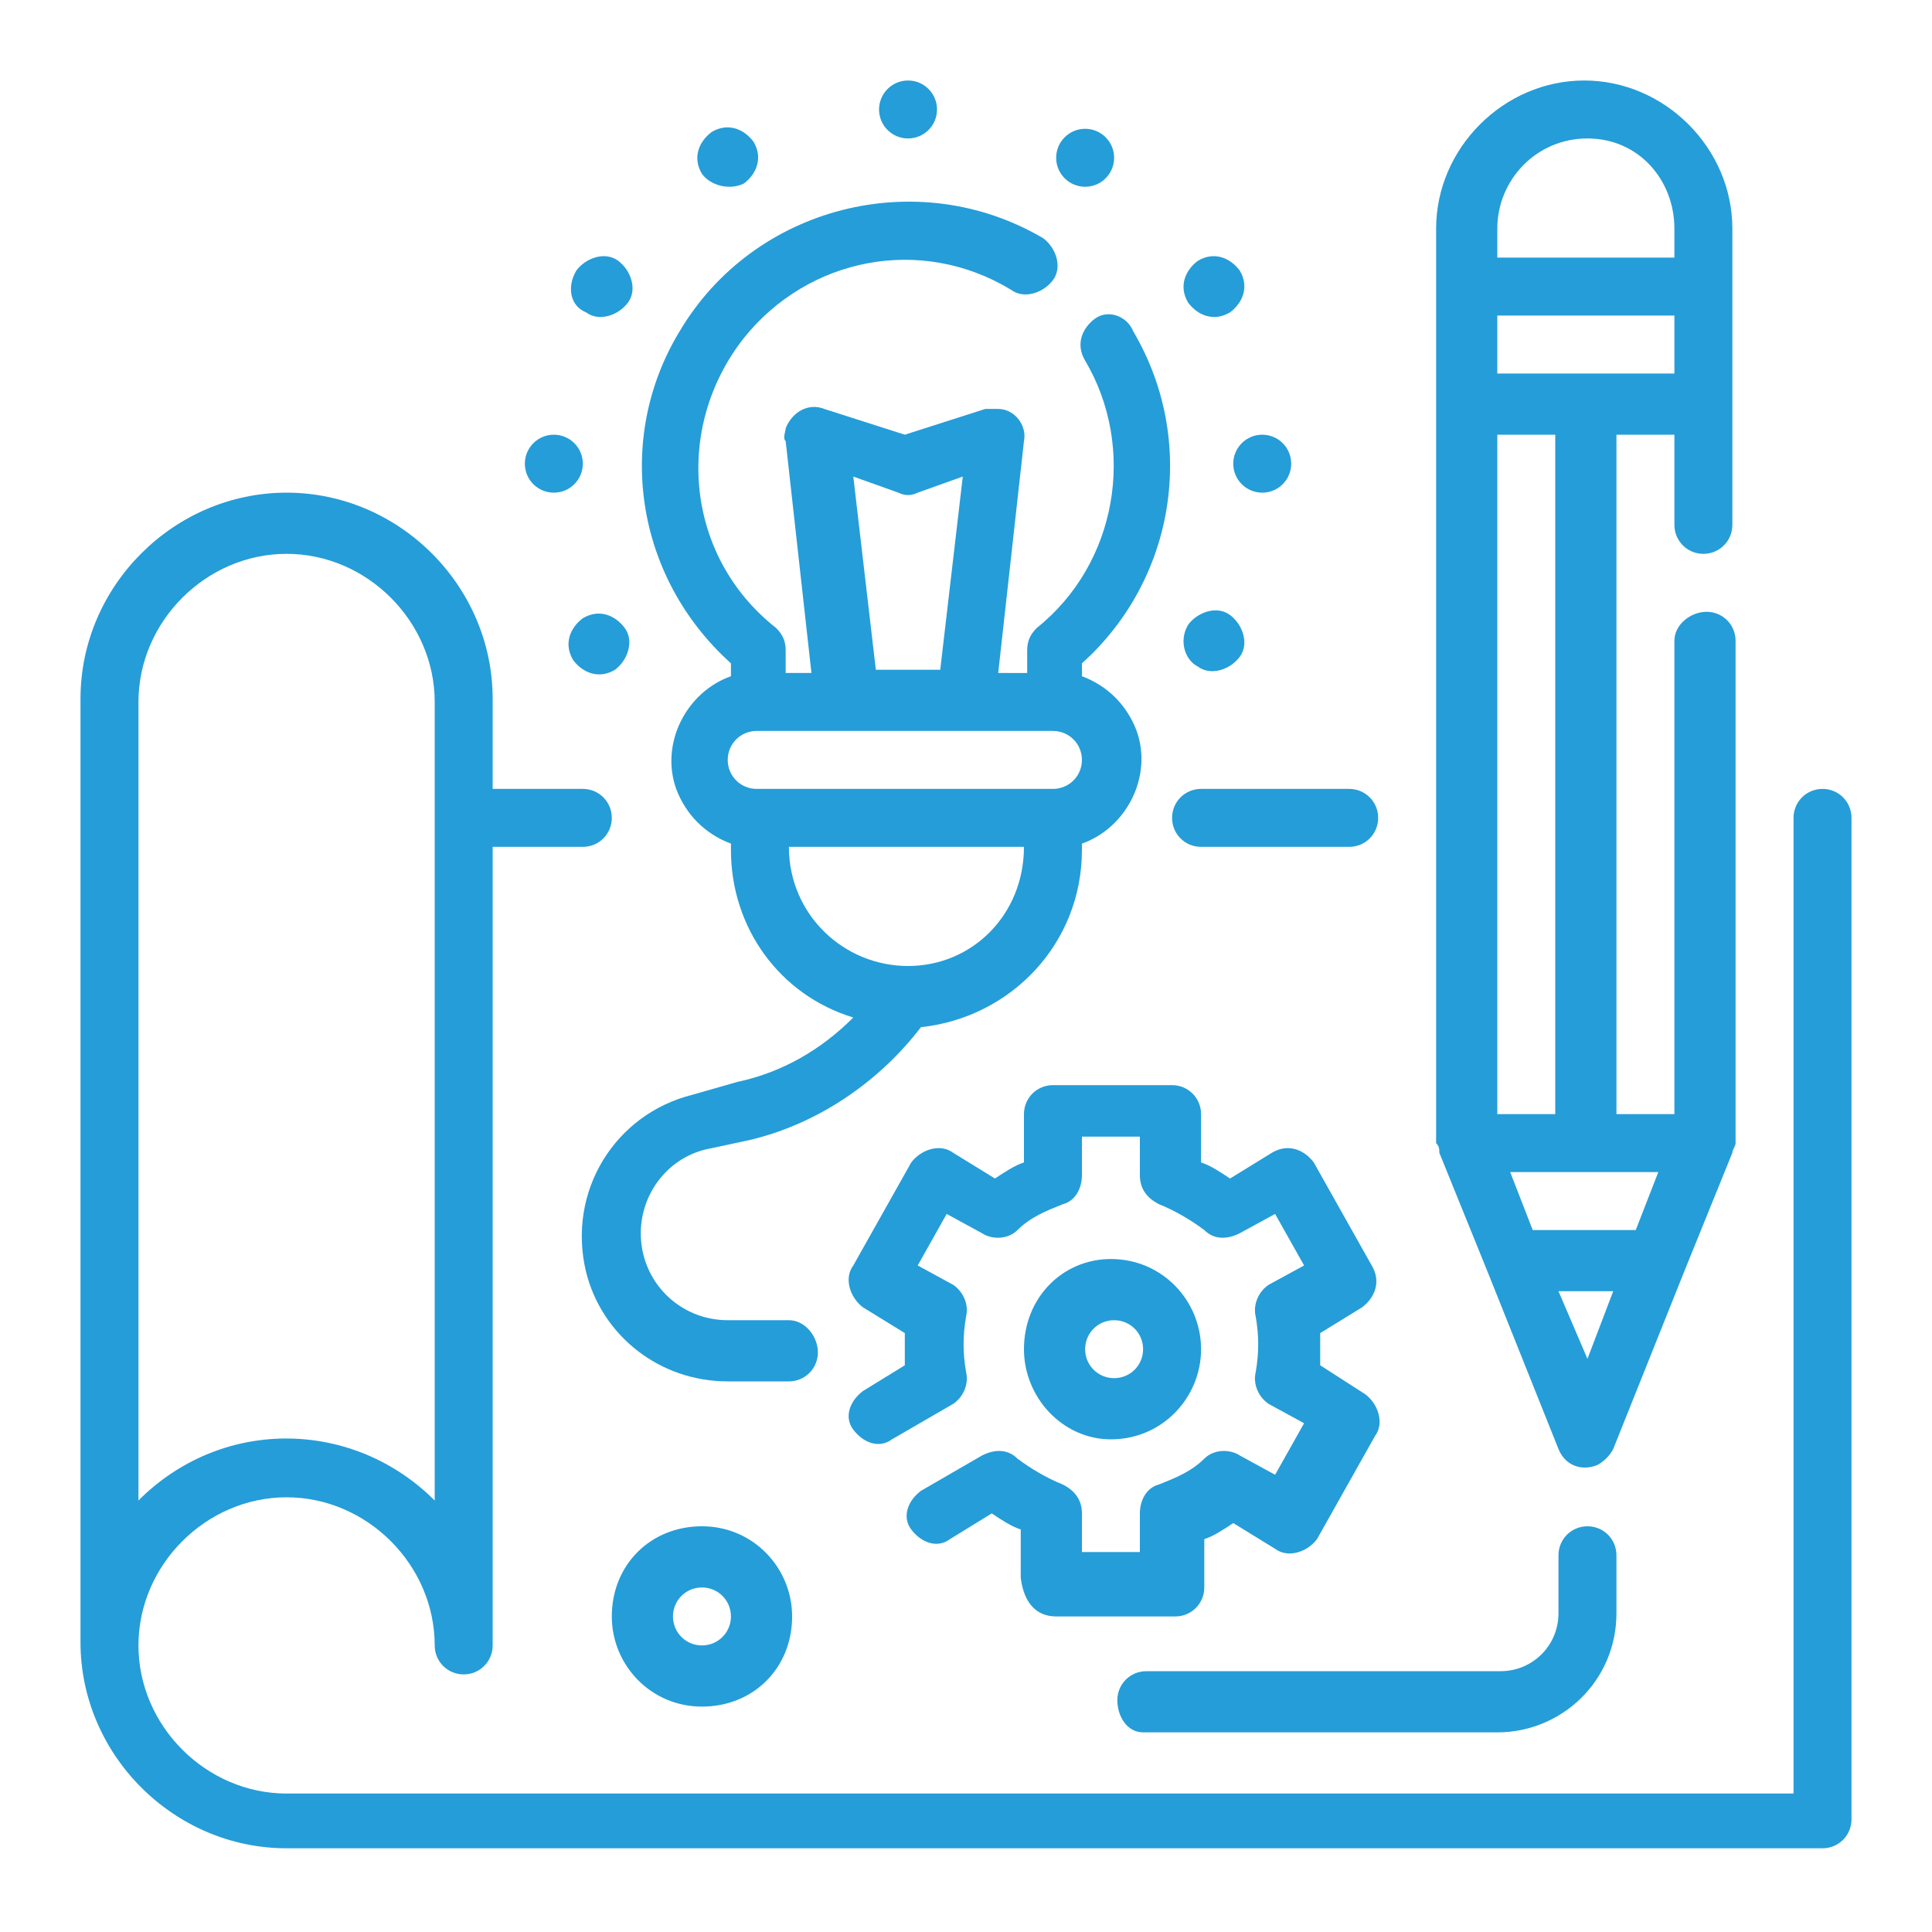 <?xml version="1.0" encoding="utf-8"?>
<!-- Generator: Adobe Illustrator 25.4.1, SVG Export Plug-In . SVG Version: 6.00 Build 0)  -->
<svg version="1.1" id="Layer_1" xmlns="http://www.w3.org/2000/svg" xmlns:xlink="http://www.w3.org/1999/xlink" x="0px" y="0px"
	 viewBox="0 0 60 60" style="enable-background:new 0 0 60 60;" xml:space="preserve">
<style type="text/css">
	.st0{fill-rule:evenodd;clip-rule:evenodd;}
	.st1{fill-rule:evenodd;clip-rule:evenodd;fill:#259DD8;}
	.st2{fill:#FFFFFF;}
	.st3{fill:#259DD8;}
</style>
<g id="Outline_00000042739055553401776890000006681645620271673248_">
	<g>
		<path class="st3" d="M37.3,26.3h4.6c0.5,0,0.9-0.4,0.9-0.9c0-0.5-0.4-0.9-0.9-0.9h-4.6c-0.5,0-0.9,0.4-0.9,0.9
			C36.4,25.9,36.8,26.3,37.3,26.3z"/>
		<path class="st3" d="M56.6,24.5c-0.5,0-0.9,0.4-0.9,0.9v30.3H8.9c-2.5,0-4.6-2.1-4.6-4.6c0-2.5,2.1-4.6,4.6-4.6s4.6,2.1,4.6,4.6
			c0,0.5,0.4,0.9,0.9,0.9c0.5,0,0.9-0.4,0.9-0.9V26.3h2.8c0.5,0,0.9-0.4,0.9-0.9c0-0.5-0.4-0.9-0.9-0.9h-2.8v-2.8
			c0-3.5-2.9-6.4-6.4-6.4s-6.4,2.9-6.4,6.4v29.3c0,3.5,2.9,6.4,6.4,6.4h47.7c0.5,0,0.9-0.4,0.9-0.9V25.4
			C57.5,24.9,57.1,24.5,56.6,24.5z M4.3,21.8c0-2.5,2.1-4.6,4.6-4.6s4.6,2.1,4.6,4.6v24.8C11,44.1,7,44,4.4,46.5
			c0,0-0.1,0.1-0.1,0.1V21.8z"/>
		<path class="st3" d="M44.7,35.8l1.5,3.7l0,0l2.2,5.5c0.2,0.5,0.7,0.7,1.2,0.5c0.2-0.1,0.4-0.3,0.5-0.5l2.2-5.5l0,0l1.5-3.7
			c0-0.1,0.1-0.2,0.1-0.3c0,0,0,0,0,0V19.9c0-0.5-0.4-0.9-0.9-0.9S52,19.4,52,19.9v14.7h-1.8V13.5H52v2.8c0,0.5,0.4,0.9,0.9,0.9
			s0.9-0.4,0.9-0.9V7.1c0-2.5-2.1-4.6-4.6-4.6s-4.6,2.1-4.6,4.6v28.4c0,0,0,0,0,0C44.7,35.6,44.7,35.7,44.7,35.8z M48.4,40.1h1.7
			l-0.8,2.1L48.4,40.1z M50.8,38.2h-3.2l-0.7-1.8h4.6L50.8,38.2z M48.3,34.6h-1.8V13.5h1.8V34.6z M46.5,11.7V9.8H52v1.8H46.5z
			 M46.5,7.1c0-1.5,1.2-2.8,2.8-2.8S52,5.6,52,7.1V8h-5.5V7.1z"/>
		<path class="st3" d="M22.7,20.6V21c-1.4,0.5-2.2,2.1-1.7,3.5c0.3,0.8,0.9,1.4,1.7,1.7v0.2c0,2.4,1.5,4.5,3.8,5.2
			c-1,1-2.2,1.7-3.6,2l-1.4,0.4c-2.4,0.6-3.9,3-3.3,5.5c0.5,2,2.3,3.4,4.4,3.4h1.9c0.5,0,0.9-0.4,0.9-0.9S25,41,24.5,41h-1.9
			c-1.5,0-2.7-1.2-2.7-2.7c0-1.2,0.8-2.3,2-2.6l1.4-0.3c2.1-0.5,4-1.8,5.3-3.5c2.8-0.3,5-2.6,5-5.5v-0.2c1.4-0.5,2.2-2.1,1.7-3.5
			c-0.3-0.8-0.9-1.4-1.7-1.7v-0.4c2.9-2.6,3.6-6.9,1.6-10.3C35,9.8,34.4,9.6,34,9.9c-0.4,0.3-0.6,0.8-0.3,1.3c1.6,2.7,1,6.3-1.5,8.3
			c-0.2,0.2-0.3,0.4-0.3,0.7v0.7H31l0.8-7.2c0.1-0.5-0.3-1-0.8-1c-0.1,0-0.3,0-0.4,0l-2.5,0.8l-2.5-0.8c-0.5-0.2-1,0.1-1.2,0.6
			c0,0.1-0.1,0.3,0,0.4l0.8,7.2h-0.8v-0.7c0-0.3-0.1-0.5-0.3-0.7c-2.8-2.2-3.2-6.2-1-9c2-2.5,5.5-3.2,8.3-1.5c0.4,0.3,1,0.1,1.3-0.3
			c0.3-0.4,0.1-1-0.3-1.3c-3.9-2.3-9-1-11.3,2.9C19.1,13.6,19.7,17.9,22.7,20.6z M28.2,30c-2,0-3.7-1.6-3.7-3.7h7.3
			C31.8,28.4,30.2,30,28.2,30z M26.5,14.8l1.4,0.5c0.2,0.1,0.4,0.1,0.6,0l1.4-0.5l-0.7,6h-2L26.5,14.8z M26.3,22.7h6.4
			c0.5,0,0.9,0.4,0.9,0.9c0,0.5-0.4,0.9-0.9,0.9h-9.2c-0.5,0-0.9-0.4-0.9-0.9c0-0.5,0.4-0.9,0.9-0.9H26.3z"/>
		<circle class="st3" cx="17.2" cy="14.4" r="0.9"/>
		<circle class="st3" cx="39.2" cy="14.4" r="0.9"/>
		<circle class="st3" cx="28.2" cy="3.4" r="0.9"/>
		<path class="st3" d="M18.2,9.7c0.4,0.3,1,0.1,1.3-0.3s0.1-1-0.3-1.3c-0.4-0.3-1-0.1-1.3,0.3c0,0,0,0,0,0
			C17.6,8.9,17.7,9.5,18.2,9.7z"/>
		<path class="st3" d="M37.2,20.7c0.4,0.3,1,0.1,1.3-0.3c0.3-0.4,0.1-1-0.3-1.3c-0.4-0.3-1-0.1-1.3,0.3c0,0,0,0,0,0
			C36.6,19.9,36.8,20.5,37.2,20.7z"/>
		<circle class="st3" cx="33.7" cy="4.9" r="0.9"/>
		<path class="st3" d="M38.2,9.7c0.4-0.3,0.6-0.8,0.3-1.3c-0.3-0.4-0.8-0.6-1.3-0.3c-0.4,0.3-0.6,0.8-0.3,1.3c0,0,0,0,0,0
			C37.2,9.8,37.7,10,38.2,9.7z"/>
		<path class="st3" d="M19.4,19.5c-0.3-0.4-0.8-0.6-1.3-0.3c-0.4,0.3-0.6,0.8-0.3,1.3c0.3,0.4,0.8,0.6,1.3,0.3c0,0,0,0,0,0
			C19.5,20.5,19.7,19.9,19.4,19.5z"/>
		<path class="st3" d="M23.1,5.7c0.4-0.3,0.6-0.8,0.3-1.3c-0.3-0.4-0.8-0.6-1.3-0.3c-0.4,0.3-0.6,0.8-0.3,1.3c0,0,0,0,0,0
			C22.1,5.8,22.7,5.9,23.1,5.7z"/>
		<path class="st3" d="M32.8,50.2h3.7c0.5,0,0.9-0.4,0.9-0.9v-1.5c0.3-0.1,0.6-0.3,0.9-0.5l1.3,0.8c0.4,0.3,1,0.1,1.3-0.3l1.8-3.2
			c0.3-0.4,0.1-1-0.3-1.3L41,42.4c0-0.2,0-0.3,0-0.5s0-0.3,0-0.5l1.3-0.8c0.4-0.3,0.6-0.8,0.3-1.3l-1.8-3.2
			c-0.3-0.4-0.8-0.6-1.3-0.3l-1.3,0.8c-0.3-0.2-0.6-0.4-0.9-0.5v-1.5c0-0.5-0.4-0.9-0.9-0.9h-3.7c-0.5,0-0.9,0.4-0.9,0.9v1.5
			c-0.3,0.1-0.6,0.3-0.9,0.5l-1.3-0.8c-0.4-0.3-1-0.1-1.3,0.3l-1.8,3.2c-0.3,0.4-0.1,1,0.3,1.3l1.3,0.8c0,0.2,0,0.3,0,0.5
			s0,0.3,0,0.5l-1.3,0.8c-0.4,0.3-0.6,0.8-0.3,1.2c0.3,0.4,0.8,0.6,1.2,0.3c0,0,0,0,0,0l1.9-1.1c0.3-0.2,0.5-0.6,0.4-1
			c-0.1-0.6-0.1-1.1,0-1.7c0.1-0.4-0.1-0.8-0.4-1l-1.1-0.6l0.9-1.6l1.1,0.6c0.3,0.2,0.8,0.2,1.1-0.1c0.4-0.4,0.9-0.6,1.4-0.8
			c0.4-0.1,0.6-0.5,0.6-0.9v-1.2h1.8v1.2c0,0.4,0.2,0.7,0.6,0.9c0.5,0.2,1,0.5,1.4,0.8c0.3,0.3,0.7,0.3,1.1,0.1l1.1-0.6l0.9,1.6
			l-1.1,0.6c-0.3,0.2-0.5,0.6-0.4,1c0.1,0.6,0.1,1.1,0,1.7c-0.1,0.4,0.1,0.8,0.4,1l1.1,0.6l-0.9,1.6l-1.1-0.6
			c-0.3-0.2-0.8-0.2-1.1,0.1c-0.4,0.4-0.9,0.6-1.4,0.8c-0.4,0.1-0.6,0.5-0.6,0.9v1.2h-1.8v-1.2c0-0.4-0.2-0.7-0.6-0.9
			c-0.5-0.2-1-0.5-1.4-0.8c-0.3-0.3-0.7-0.3-1.1-0.1l-1.9,1.1c-0.4,0.3-0.6,0.8-0.3,1.2c0.3,0.4,0.8,0.6,1.2,0.3c0,0,0,0,0,0
			l1.3-0.8c0.3,0.2,0.6,0.4,0.9,0.5v1.5C31.8,49.8,32.2,50.2,32.8,50.2L32.8,50.2z"/>
		<path class="st3" d="M37.3,41.9c0-1.5-1.2-2.8-2.8-2.8c-1.5,0-2.7,1.2-2.7,2.8c0,1.5,1.2,2.8,2.7,2.8
			C36.1,44.7,37.3,43.4,37.3,41.9z M33.7,41.9c0-0.5,0.4-0.9,0.9-0.9s0.9,0.4,0.9,0.9s-0.4,0.9-0.9,0.9S33.7,42.4,33.7,41.9z"/>
		<path class="st3" d="M35.5,53.8h11c2,0,3.7-1.6,3.7-3.7v-1.8c0-0.5-0.4-0.9-0.9-0.9s-0.9,0.4-0.9,0.9v1.8c0,1-0.8,1.8-1.8,1.8h-11
			c-0.5,0-0.9,0.4-0.9,0.9S35,53.8,35.5,53.8z"/>
		<path class="st3" d="M19,50.2c0,1.5,1.2,2.8,2.8,2.8s2.8-1.2,2.8-2.8c0-1.5-1.2-2.8-2.8-2.8S19,48.6,19,50.2z M22.7,50.2
			c0,0.5-0.4,0.9-0.9,0.9s-0.9-0.4-0.9-0.9s0.4-0.9,0.9-0.9S22.7,49.7,22.7,50.2z"/>
	</g>
</g>
</svg>
